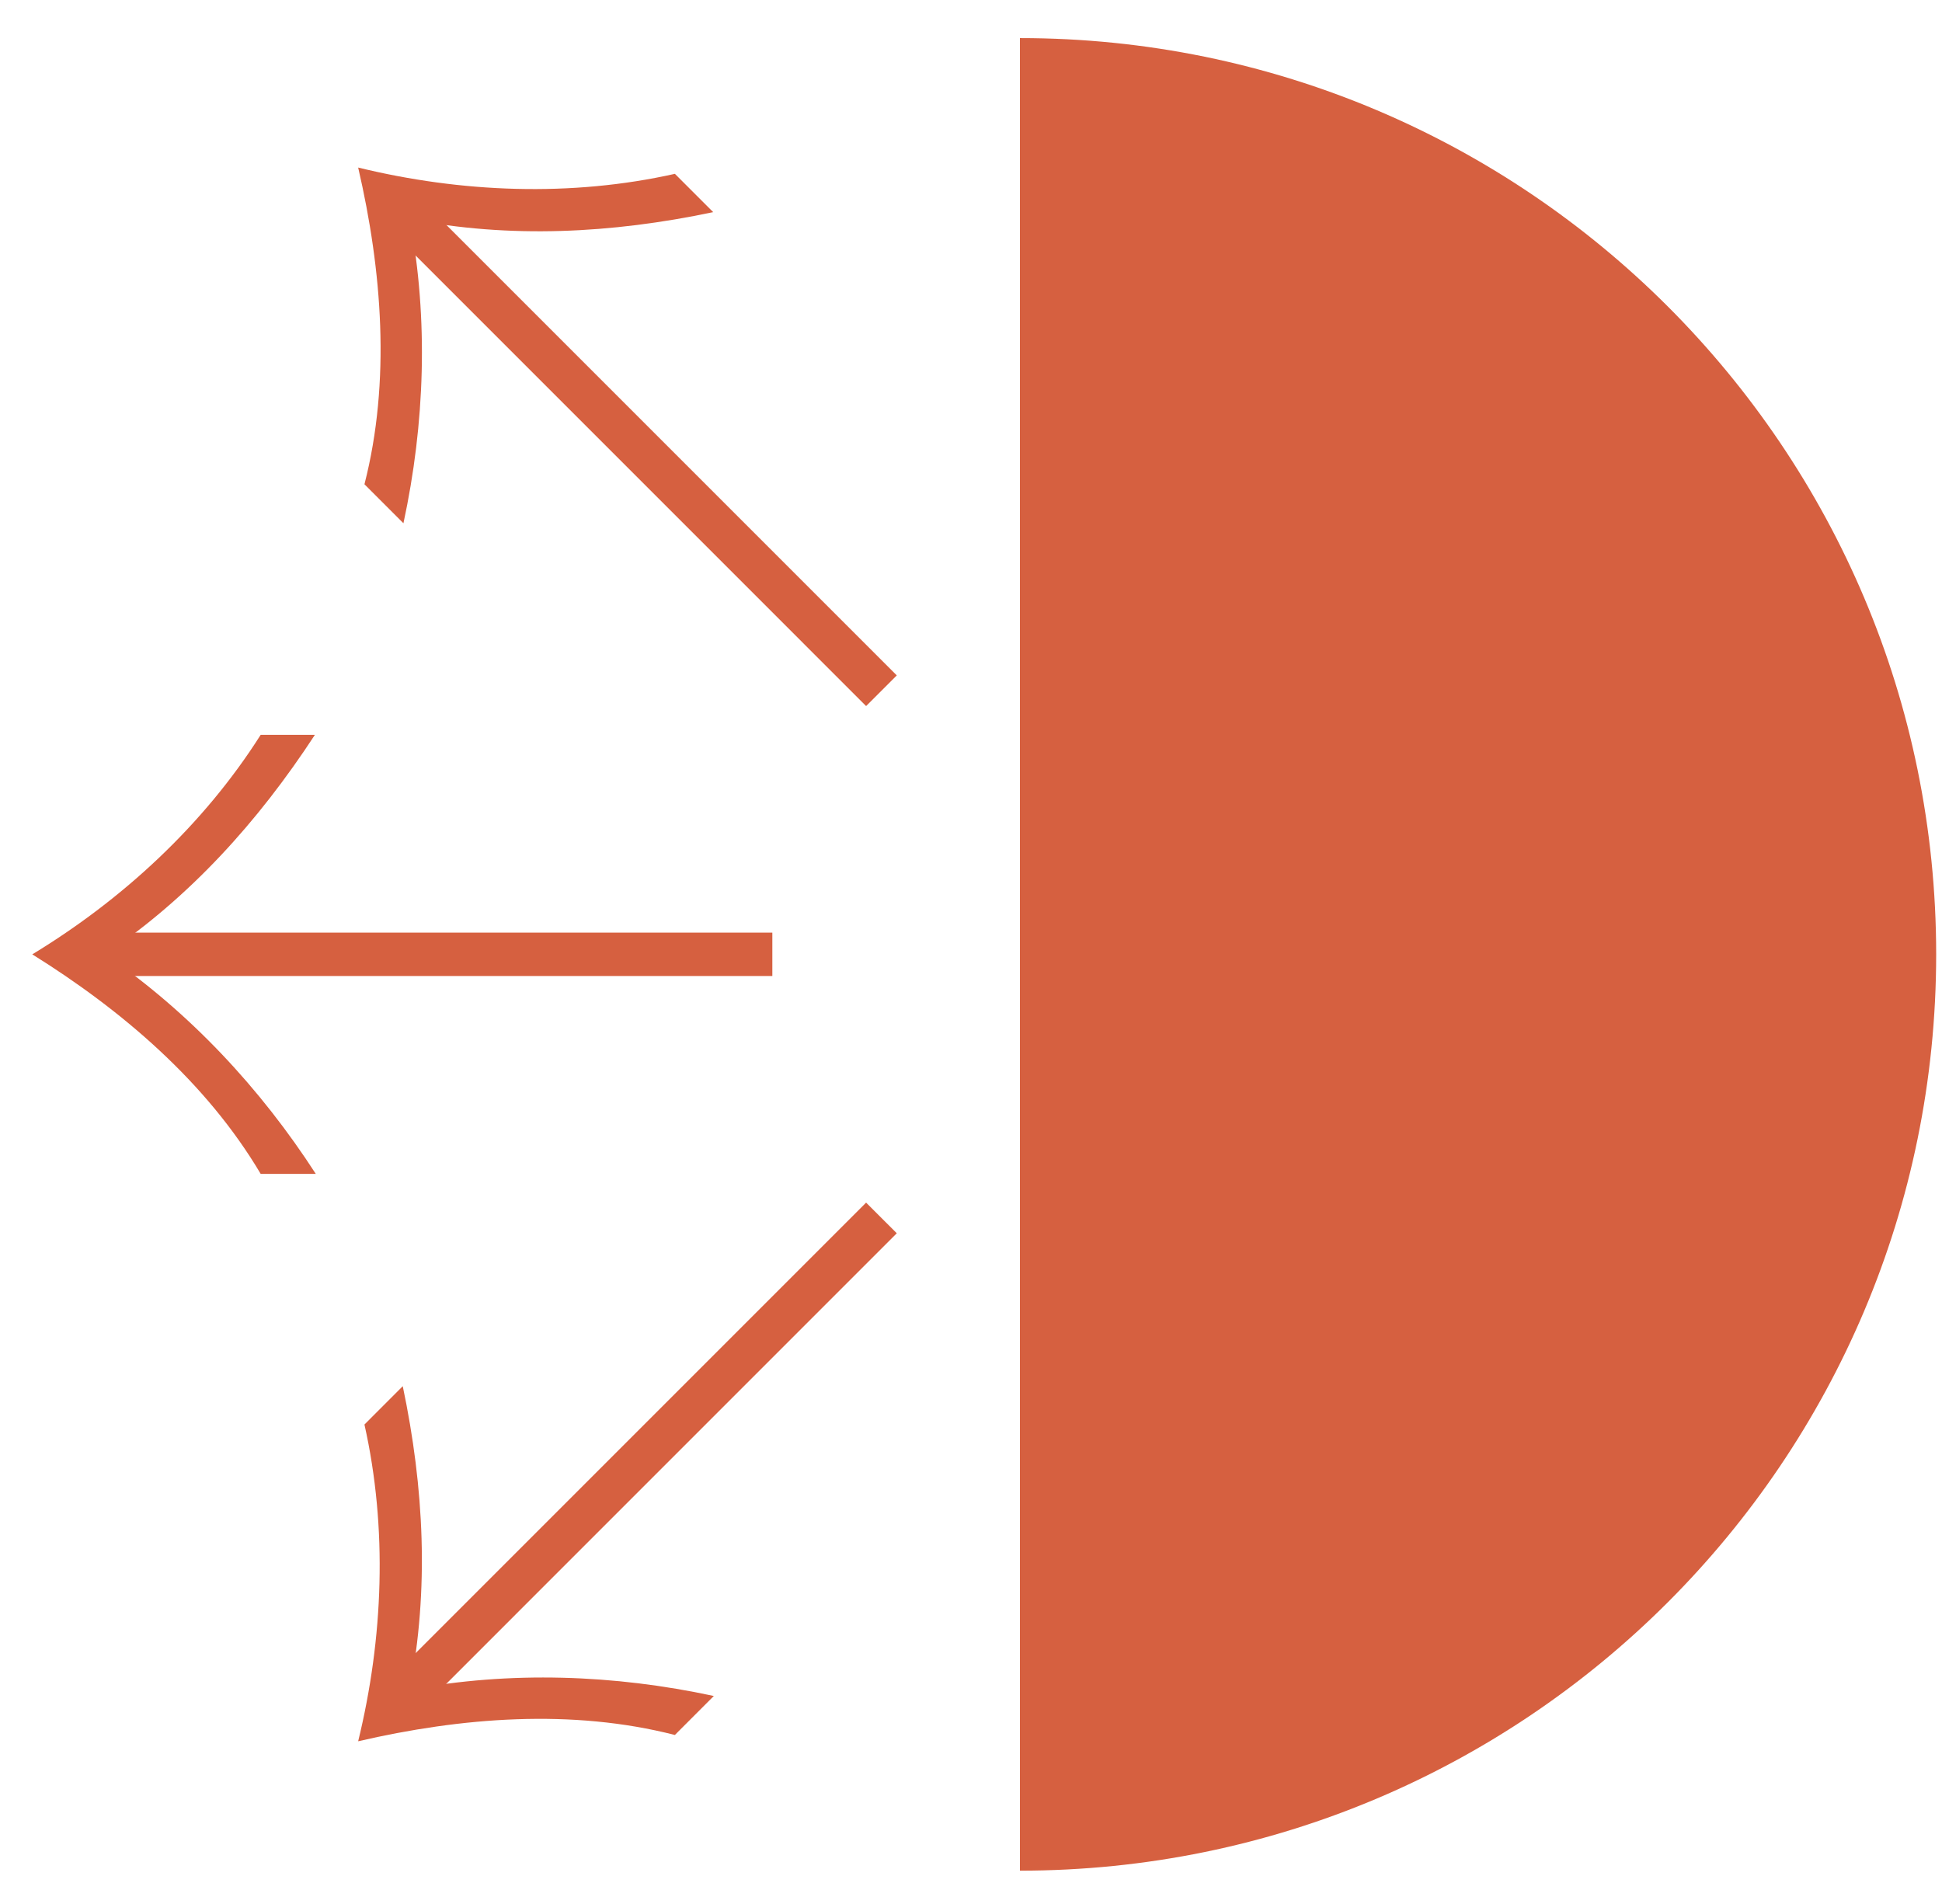 <svg width="51" height="50" viewBox="0 0 51 50" fill="none" xmlns="http://www.w3.org/2000/svg">
<path d="M26.785 1V49.125C40.075 49.125 50.847 38.352 50.847 25.062C50.847 11.773 40.073 1 26.785 1Z" fill="#D66040"/>
<path d="M20.283 25.061H2.498" stroke="#D66040" stroke-width="1.139" stroke-miterlimit="10"/>
<path d="M6.846 30.827C5.422 28.422 3.206 26.532 0.848 25.062C3.229 23.616 5.352 21.655 6.846 19.297H8.27C6.777 21.582 4.979 23.568 2.762 25.062C4.979 26.579 6.846 28.588 8.293 30.827H6.846Z" fill="#D66040"/>
<path d="M23.148 18.139L10.574 5.564" stroke="#D66040" stroke-width="1.139" stroke-miterlimit="10"/>
<path d="M9.571 12.718C10.265 10.01 10.033 7.106 9.406 4.4C12.112 5.061 15 5.176 17.724 4.565L18.73 5.571C16.058 6.133 13.384 6.266 10.761 5.753C11.256 8.392 11.157 11.134 10.595 13.741L9.572 12.718H9.571Z" fill="#D66040"/>
<path d="M23.148 31.984L10.574 44.559" stroke="#D66040" stroke-width="1.139" stroke-miterlimit="10"/>
<path d="M17.724 45.562C15.016 44.868 12.112 45.1 9.406 45.727C10.067 43.021 10.182 40.133 9.571 37.409L10.577 36.402C11.139 39.075 11.271 41.749 10.759 44.372C13.4 43.877 16.139 43.976 18.746 44.538L17.724 45.561V45.562Z" fill="#D66040"/>
</svg>
